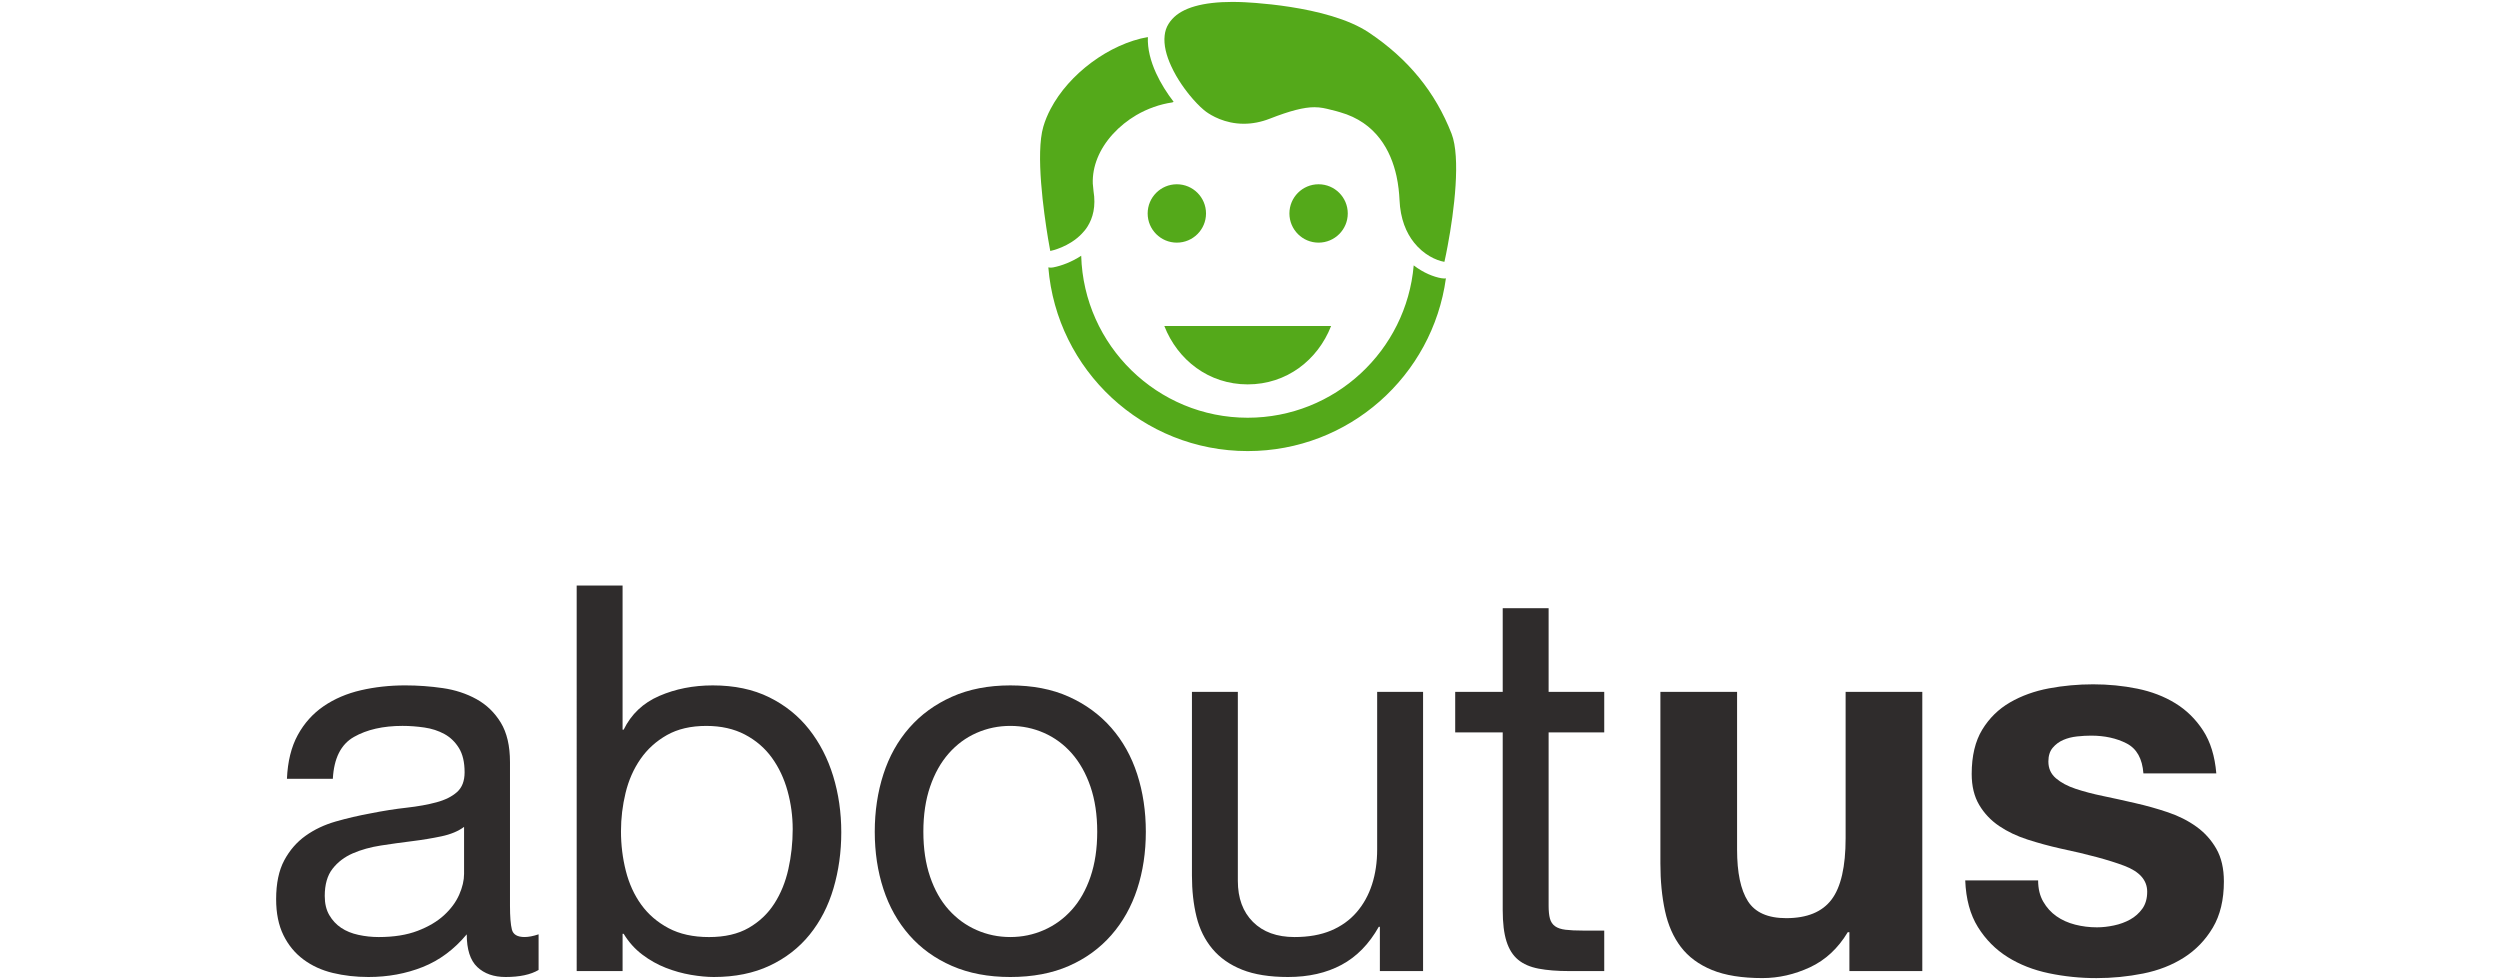 <?xml version="1.0" encoding="utf-8"?>
<!-- Generator: Adobe Illustrator 16.0.4, SVG Export Plug-In . SVG Version: 6.00 Build 0)  -->
<!DOCTYPE svg PUBLIC "-//W3C//DTD SVG 1.1//EN" "http://www.w3.org/Graphics/SVG/1.1/DTD/svg11.dtd">
<svg version="1.1" id="レイヤー_1" xmlns="http://www.w3.org/2000/svg" xmlns:xlink="http://www.w3.org/1999/xlink" x="0px"
	 y="0px" width="250px" height="98px" viewBox="0 0 250 98" enable-background="new 0 0 250 98" xml:space="preserve">
<g>
	<g>
		<path fill="#2F2C2C" d="M50.562,97.7c-1.188,0-2.133-0.333-2.835-0.999s-1.053-1.756-1.053-3.268
			c-1.261,1.512-2.728,2.602-4.401,3.268S38.791,97.7,36.847,97.7c-1.261,0-2.448-0.136-3.564-0.405s-2.097-0.72-2.942-1.35
			c-0.847-0.63-1.512-1.439-1.998-2.43s-0.729-2.188-0.729-3.592c0-1.584,0.271-2.879,0.811-3.888
			c0.54-1.008,1.25-1.827,2.133-2.457c0.882-0.63,1.89-1.106,3.024-1.431c1.134-0.324,2.295-0.594,3.482-0.811
			c1.26-0.252,2.457-0.44,3.591-0.566c1.135-0.127,2.134-0.307,2.997-0.541c0.864-0.233,1.548-0.574,2.053-1.025
			c0.503-0.449,0.756-1.107,0.756-1.971c0-1.008-0.189-1.818-0.567-2.43c-0.378-0.612-0.864-1.08-1.458-1.404
			s-1.261-0.541-1.998-0.648c-0.738-0.107-1.467-0.162-2.187-0.162c-1.944,0-3.564,0.369-4.86,1.107s-1.998,2.133-2.106,4.185h-4.59
			c0.072-1.728,0.433-3.187,1.08-4.374c0.648-1.188,1.513-2.15,2.592-2.889c1.08-0.738,2.322-1.27,3.727-1.594
			c1.404-0.323,2.88-0.485,4.428-0.485c1.26,0,2.511,0.091,3.753,0.271s2.367,0.549,3.375,1.106
			c1.008,0.559,1.817,1.341,2.431,2.349c0.611,1.009,0.918,2.322,0.918,3.942v14.364c0,1.08,0.062,1.872,0.188,2.375
			c0.126,0.506,0.549,0.757,1.27,0.757c0.396,0,0.863-0.089,1.403-0.271v3.564C53.064,97.465,51.967,97.7,50.562,97.7z
			 M44.137,83.633c-0.937,0.198-1.917,0.36-2.943,0.486c-1.025,0.127-2.061,0.27-3.104,0.432c-1.045,0.162-1.98,0.424-2.809,0.783
			c-0.828,0.36-1.503,0.873-2.024,1.539c-0.522,0.666-0.783,1.575-0.783,2.727c0,0.756,0.152,1.396,0.459,1.918
			c0.306,0.521,0.702,0.944,1.188,1.269c0.485,0.323,1.061,0.559,1.728,0.702c0.666,0.145,1.341,0.216,2.025,0.216
			c1.512,0,2.808-0.207,3.888-0.621c1.08-0.413,1.962-0.936,2.646-1.565s1.188-1.314,1.513-2.053
			c0.324-0.737,0.485-1.431,0.485-2.079v-4.698C45.828,83.12,45.072,83.436,44.137,83.633z"/>
		<path fill="#2F2C2C" d="M62.258,58.55v14.418h0.108c0.756-1.548,1.943-2.673,3.563-3.375s3.402-1.053,5.347-1.053
			c2.16,0,4.04,0.396,5.643,1.188c1.602,0.791,2.934,1.862,3.996,3.213c1.062,1.35,1.863,2.907,2.403,4.67
			c0.54,1.766,0.81,3.637,0.81,5.617c0,1.979-0.262,3.852-0.783,5.615c-0.521,1.765-1.314,3.304-2.376,4.617
			c-1.062,1.314-2.395,2.35-3.996,3.105S73.508,97.7,71.384,97.7c-0.684,0-1.449-0.073-2.295-0.216
			c-0.846-0.145-1.683-0.379-2.511-0.703c-0.829-0.323-1.611-0.764-2.349-1.322c-0.738-0.558-1.359-1.25-1.863-2.079h-0.108v3.726
			h-4.59V58.55H62.258z M78.755,79.098c-0.343-1.242-0.864-2.35-1.565-3.322c-0.702-0.971-1.603-1.745-2.7-2.321
			c-1.099-0.575-2.386-0.864-3.861-0.864c-1.548,0-2.862,0.307-3.941,0.918c-1.08,0.613-1.963,1.414-2.646,2.403
			c-0.685,0.99-1.18,2.115-1.485,3.375c-0.306,1.261-0.459,2.538-0.459,3.834c0,1.368,0.162,2.691,0.486,3.969
			c0.324,1.278,0.837,2.403,1.539,3.375s1.61,1.755,2.727,2.349s2.466,0.892,4.051,0.892c1.583,0,2.906-0.306,3.969-0.918
			c1.062-0.612,1.917-1.422,2.564-2.431c0.648-1.007,1.116-2.16,1.404-3.455c0.288-1.297,0.432-2.628,0.432-3.996
			C79.268,81.607,79.097,80.339,78.755,79.098z"/>
		<path fill="#2F2C2C" d="M88.34,77.423c0.575-1.782,1.439-3.329,2.592-4.644c1.151-1.314,2.573-2.35,4.266-3.105
			s3.636-1.134,5.832-1.134c2.231,0,4.186,0.378,5.859,1.134s3.086,1.791,4.239,3.105c1.151,1.314,2.016,2.861,2.592,4.644
			c0.575,1.782,0.863,3.699,0.863,5.751c0,2.053-0.288,3.961-0.863,5.725c-0.576,1.764-1.44,3.303-2.592,4.617
			c-1.153,1.314-2.565,2.34-4.239,3.077s-3.628,1.107-5.859,1.107c-2.196,0-4.14-0.37-5.832-1.107s-3.114-1.763-4.266-3.077
			c-1.152-1.314-2.017-2.854-2.592-4.617c-0.576-1.764-0.864-3.672-0.864-5.725C87.476,81.122,87.764,79.205,88.34,77.423z
			 M93.011,87.684c0.449,1.314,1.07,2.412,1.862,3.293c0.792,0.883,1.719,1.559,2.781,2.025c1.062,0.469,2.188,0.702,3.375,0.702
			c1.188,0,2.312-0.233,3.375-0.702c1.062-0.467,1.989-1.143,2.781-2.025c0.791-0.881,1.412-1.979,1.863-3.293
			c0.449-1.314,0.675-2.816,0.675-4.51c0-1.691-0.226-3.194-0.675-4.509c-0.451-1.313-1.072-2.421-1.863-3.321
			c-0.792-0.899-1.72-1.584-2.781-2.052c-1.062-0.468-2.187-0.702-3.375-0.702c-1.188,0-2.313,0.234-3.375,0.702
			c-1.062,0.468-1.989,1.152-2.781,2.052c-0.792,0.9-1.413,2.008-1.862,3.321c-0.451,1.314-0.675,2.817-0.675,4.509
			C92.336,84.867,92.56,86.369,93.011,87.684z"/>
		<path fill="#2F2C2C" d="M137.987,97.105v-4.428h-0.108c-0.972,1.729-2.214,2.997-3.726,3.807
			c-1.512,0.811-3.294,1.216-5.346,1.216c-1.836,0-3.367-0.243-4.591-0.729s-2.214-1.178-2.97-2.078s-1.288-1.972-1.593-3.213
			c-0.307-1.242-0.459-2.619-0.459-4.132v-18.36h4.59v18.9c0,1.729,0.504,3.097,1.512,4.104c1.008,1.009,2.394,1.513,4.158,1.513
			c1.404,0,2.619-0.216,3.646-0.647c1.025-0.433,1.881-1.045,2.564-1.837c0.684-0.791,1.196-1.718,1.539-2.78
			c0.342-1.062,0.513-2.223,0.513-3.483V69.188h4.591v27.918H137.987z"/>
		<path fill="#2F2C2C" d="M160.424,69.188v4.051h-5.562v17.334c0,0.539,0.045,0.972,0.135,1.296c0.09,0.323,0.261,0.576,0.513,0.756
			c0.252,0.181,0.603,0.297,1.054,0.351c0.449,0.055,1.034,0.082,1.755,0.082h2.105v4.049h-3.51c-1.188,0-2.205-0.08-3.051-0.242
			c-0.847-0.162-1.53-0.459-2.052-0.891c-0.522-0.433-0.91-1.045-1.161-1.837c-0.253-0.791-0.378-1.836-0.378-3.132V73.238h-4.752
			v-4.051h4.752v-8.369h4.59v8.369H160.424z"/>
		<path fill="#2F2C2C" d="M184.94,97.105v-3.888h-0.162c-0.973,1.62-2.232,2.79-3.78,3.511c-1.548,0.719-3.132,1.08-4.752,1.08
			c-2.052,0-3.735-0.271-5.049-0.811c-1.314-0.54-2.35-1.305-3.105-2.295s-1.287-2.195-1.593-3.618
			c-0.307-1.422-0.459-2.997-0.459-4.726V69.188h7.668v15.769c0,2.304,0.359,4.022,1.08,5.157c0.72,1.134,1.998,1.701,3.834,1.701
			c2.087,0,3.6-0.621,4.536-1.863c0.936-1.242,1.404-3.285,1.404-6.129V69.188h7.668v27.918H184.94z"/>
		<path fill="#2F2C2C" d="M204.325,90.167c0.342,0.594,0.783,1.08,1.323,1.458s1.16,0.657,1.862,0.837
			c0.702,0.181,1.432,0.271,2.188,0.271c0.54,0,1.106-0.062,1.701-0.189c0.594-0.125,1.134-0.324,1.62-0.594
			c0.485-0.27,0.891-0.63,1.215-1.08c0.323-0.449,0.485-1.018,0.485-1.701c0-1.152-0.765-2.016-2.295-2.592
			s-3.663-1.152-6.398-1.729c-1.116-0.251-2.206-0.549-3.268-0.891c-1.062-0.342-2.007-0.791-2.835-1.35s-1.494-1.26-1.998-2.106
			c-0.504-0.845-0.756-1.881-0.756-3.104c0-1.801,0.352-3.275,1.053-4.429c0.702-1.151,1.629-2.06,2.781-2.728
			c1.152-0.665,2.448-1.133,3.888-1.403s2.916-0.405,4.429-0.405c1.512,0,2.979,0.145,4.4,0.432
			c1.422,0.289,2.691,0.775,3.808,1.459c1.115,0.684,2.042,1.593,2.78,2.727c0.738,1.135,1.179,2.564,1.323,4.293h-7.29
			c-0.107-1.476-0.666-2.475-1.674-2.997c-1.008-0.521-2.196-0.782-3.563-0.782c-0.433,0-0.9,0.026-1.404,0.08
			c-0.505,0.055-0.964,0.172-1.377,0.352c-0.414,0.18-0.766,0.441-1.053,0.783c-0.289,0.342-0.433,0.801-0.433,1.377
			c0,0.684,0.252,1.242,0.756,1.674s1.161,0.783,1.972,1.053c0.81,0.27,1.736,0.514,2.78,0.729c1.044,0.217,2.106,0.451,3.187,0.703
			c1.115,0.252,2.204,0.559,3.267,0.918c1.062,0.359,2.007,0.836,2.835,1.431c0.828,0.594,1.494,1.332,1.998,2.214
			c0.504,0.883,0.756,1.971,0.756,3.268c0,1.836-0.369,3.375-1.106,4.616c-0.738,1.242-1.701,2.241-2.89,2.997
			c-1.188,0.756-2.547,1.287-4.076,1.594c-1.531,0.305-3.088,0.459-4.671,0.459c-1.62,0-3.205-0.162-4.753-0.486
			s-2.925-0.864-4.131-1.62c-1.206-0.757-2.196-1.755-2.97-2.997c-0.774-1.242-1.197-2.799-1.269-4.671h7.29
			C203.812,88.862,203.982,89.572,204.325,90.167z"/>
	</g>
	<g>
		<path fill="#54A91A" d="M116.432,32.601c1.339,3.414,4.451,5.837,8.338,5.837c3.888,0,7.002-2.423,8.34-5.837H116.432z"/>
		<path fill="#54A91A" d="M120.602,21.346c0,1.611-1.307,2.918-2.919,2.918c-1.611,0-2.917-1.307-2.917-2.918
			s1.306-2.919,2.917-2.919C119.295,18.427,120.602,19.734,120.602,21.346"/>
		<path fill="#54A91A" d="M134.777,21.346c0,1.611-1.309,2.918-2.92,2.918c-1.613,0-2.916-1.307-2.916-2.918
			s1.303-2.919,2.916-2.919C133.469,18.427,134.777,19.734,134.777,21.346"/>
		<path fill="#54A91A" d="M144.131,27.821c-0.752-0.13-1.777-0.526-2.76-1.283c-0.731,8.522-7.889,15.235-16.602,15.235
			c-9.031,0-16.395-7.226-16.649-16.2c-0.956,0.628-1.969,1.002-2.771,1.16c-0.106,0.021-0.216,0.03-0.317,0.03
			c-0.07,0-0.135-0.021-0.199-0.027c0.836,10.283,9.436,18.371,19.938,18.371c10.128,0,18.483-7.518,19.82-17.274
			c-0.051,0.007-0.109,0.016-0.166,0.016C144.326,27.849,144.23,27.84,144.131,27.821"/>
		<path fill="#54A91A" d="M115.605,7.31c-0.535-1.177-0.87-2.418-0.816-3.608c-3.863,0.688-7.889,3.673-9.736,7.203
			c-0.302,0.576-0.548,1.166-0.721,1.763c-0.789,2.69,0.044,8.572,0.469,11.162c0.062,0.347,0.109,0.638,0.15,0.849
			c0.045,0.259,0.072,0.408,0.075,0.417h0.005c0.123-0.022,1.893-0.403,3.15-1.726c0.205-0.213,0.4-0.441,0.564-0.707
			c0.549-0.867,0.857-2.027,0.605-3.568c-0.014-0.088-0.014-0.177-0.025-0.265c-0.014-0.157-0.039-0.312-0.046-0.466
			c-0.06-1.714,0.638-3.448,2.003-4.953c0.678-0.746,1.483-1.391,2.355-1.904c1.12-0.65,2.355-1.085,3.59-1.265
			c0.044-0.02,0.09-0.042,0.135-0.063C116.71,9.334,116.082,8.35,115.605,7.31"/>
		<path fill="#54A91A" d="M145.157,13.373c-1.63-4.174-4.33-7.483-8.267-10.117c-4.131-2.767-12.521-3.041-12.874-3.051
			c-0.258-0.008-0.503-0.014-0.739-0.014c-3.017,0-5.039,0.586-6.058,1.718c-0.281,0.312-0.501,0.653-0.63,1.047
			c-0.062,0.189-0.1,0.387-0.123,0.589c-0.111,0.949,0.168,2.016,0.65,3.059c0.146,0.327,0.32,0.65,0.498,0.968
			c0.346,0.597,0.734,1.163,1.131,1.671c0.064,0.084,0.129,0.166,0.196,0.248c0.501,0.615,0.995,1.128,1.406,1.474
			c0.094,0.075,0.177,0.148,0.257,0.206c0.498,0.361,1.863,1.205,3.774,1.205c0.86,0,1.734-0.168,2.596-0.506
			c2.036-0.795,3.413-1.148,4.464-1.148c0.645,0,1.141,0.125,1.665,0.26l0.491,0.122c0.142,0.036,0.273,0.081,0.411,0.119
			c3.626,1.025,5.089,3.867,5.644,6.378c0.187,0.864,0.27,1.692,0.303,2.389c0.08,1.91,0.676,3.293,1.447,4.262
			c0.969,1.221,2.201,1.784,3.016,1.928h0.008c0.002,0,0.019-0.002,0.024-0.018c0.101-0.459,0.214-0.994,0.319-1.578
			C145.428,21.082,146.08,15.744,145.157,13.373"/>
	</g>
</g>
</svg>
